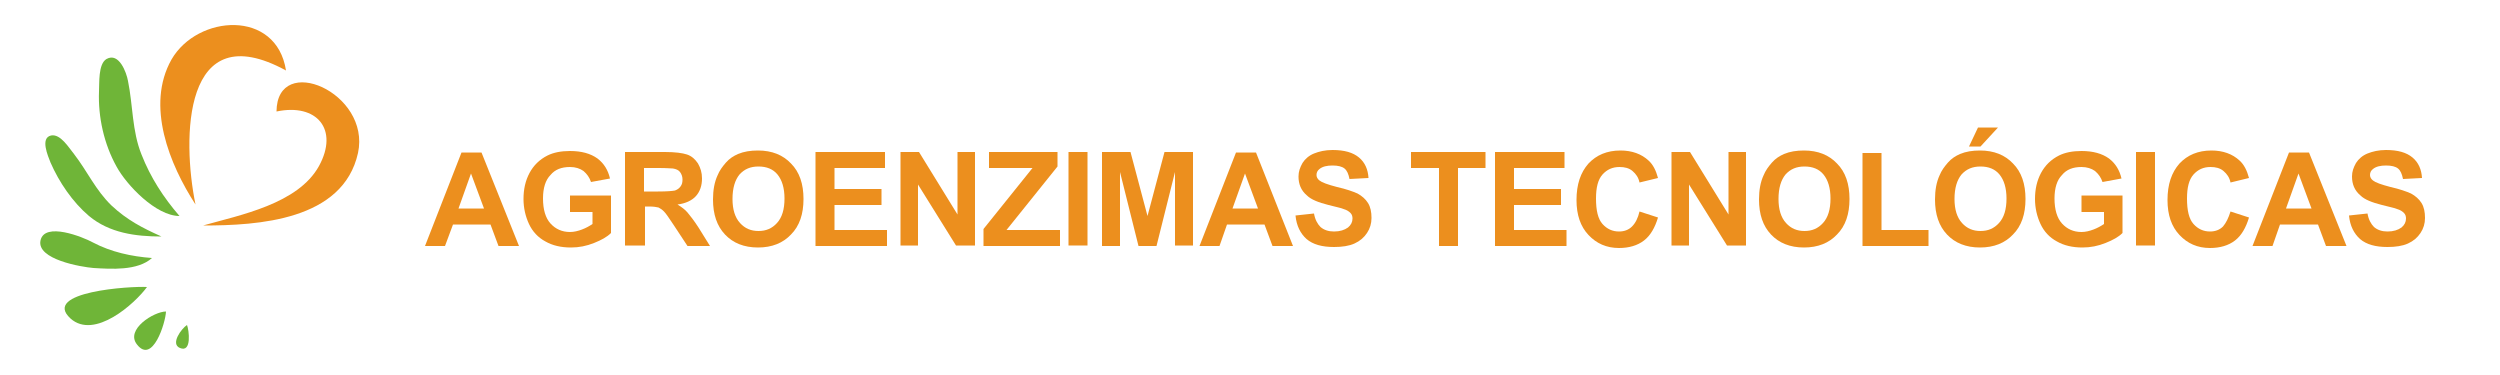 <?xml version="1.0" encoding="utf-8"?>
<!-- Generator: Adobe Illustrator 21.0.0, SVG Export Plug-In . SVG Version: 6.00 Build 0)  -->
<svg version="1.1" id="Capa_1" xmlns="http://www.w3.org/2000/svg" xmlns:xlink="http://www.w3.org/1999/xlink" x="0px" y="0px"
	 viewBox="0 0 500 75" style="enable-background:new 0 0 500 75;" xml:space="preserve">
<style type="text/css">
	.st0{fill:#EC8F1E;}
	.st1{fill:#6FB538;}
</style>
<g>
	<path class="st0" d="M103.8,49.2h-4.1l-1.6-4.3h-7.5L89,49.2h-4l7.3-18.7h4L103.8,49.2z M96.8,41.7l-2.6-7l-2.5,7H96.8z"/>
	<path class="st0" d="M114,42.3v-3.2h8.2v7.5c-0.8,0.8-1.9,1.4-3.4,2c-1.5,0.6-3,0.9-4.6,0.9c-2,0-3.7-0.4-5.1-1.2
		c-1.5-0.8-2.6-2-3.3-3.5c-0.7-1.5-1.1-3.2-1.1-5c0-2,0.4-3.7,1.2-5.2c0.8-1.5,2-2.7,3.6-3.5c1.2-0.6,2.7-0.9,4.5-0.9
		c2.3,0,4.1,0.5,5.5,1.5c1.3,1,2.1,2.3,2.5,4l-3.8,0.7c-0.3-0.9-0.8-1.6-1.5-2.2c-0.7-0.5-1.6-0.8-2.7-0.8c-1.7,0-3,0.5-3.9,1.6
		c-1,1-1.5,2.6-1.5,4.7c0,2.2,0.5,3.9,1.5,5c1,1.1,2.3,1.7,3.9,1.7c0.8,0,1.6-0.2,2.4-0.5c0.8-0.3,1.5-0.7,2.1-1.1v-2.4H114z"/>
	<path class="st0" d="M125,49.2V30.4h8c2,0,3.5,0.2,4.4,0.5c0.9,0.3,1.6,0.9,2.2,1.8c0.5,0.9,0.8,1.8,0.8,3c0,1.4-0.4,2.6-1.2,3.5
		c-0.8,0.9-2.1,1.5-3.7,1.7c0.8,0.5,1.5,1,2,1.6c0.5,0.6,1.3,1.6,2.2,3l2.3,3.7h-4.5l-2.7-4.1c-1-1.5-1.6-2.4-2-2.8
		c-0.4-0.4-0.7-0.6-1.1-0.8c-0.4-0.1-1-0.2-1.9-0.2h-0.8v7.8H125z M128.8,38.3h2.8c1.8,0,2.9-0.1,3.4-0.2c0.5-0.2,0.8-0.4,1.1-0.8
		c0.3-0.4,0.4-0.8,0.4-1.4c0-0.6-0.2-1.1-0.5-1.5c-0.3-0.4-0.8-0.6-1.4-0.7c-0.3,0-1.2-0.1-2.8-0.1h-3V38.3z"/>
	<path class="st0" d="M142.6,39.9c0-1.9,0.3-3.5,0.9-4.8c0.4-1,1-1.8,1.7-2.6c0.7-0.8,1.5-1.3,2.4-1.7c1.2-0.5,2.5-0.7,4-0.7
		c2.8,0,5,0.9,6.6,2.6c1.7,1.7,2.5,4.1,2.5,7.1c0,3-0.8,5.4-2.5,7.1c-1.6,1.7-3.8,2.6-6.6,2.6c-2.8,0-5-0.9-6.6-2.6
		C143.4,45.2,142.6,42.9,142.6,39.9z M146.5,39.8c0,2.1,0.5,3.7,1.5,4.8c1,1.1,2.2,1.6,3.7,1.6c1.5,0,2.7-0.5,3.7-1.6
		c1-1.1,1.5-2.7,1.5-4.9c0-2.1-0.5-3.7-1.4-4.8c-0.9-1.1-2.2-1.6-3.8-1.6c-1.6,0-2.8,0.5-3.8,1.6C147,36,146.5,37.6,146.5,39.8z"/>
	<path class="st0" d="M163.1,49.2V30.4H177v3.2h-10.1v4.2h9.4v3.2h-9.4V46h10.5v3.2H163.1z"/>
	<path class="st0" d="M180.1,49.2V30.4h3.7l7.7,12.5V30.4h3.5v18.7h-3.8l-7.6-12.2v12.2H180.1z"/>
	<path class="st0" d="M196.7,49.2v-3.4l9.8-12.2h-8.7v-3.2h13.7v2.9L201.3,46H212v3.2H196.7z"/>
	<path class="st0" d="M213.7,49.2V30.4h3.8v18.7H213.7z"/>
	<path class="st0" d="M220.4,49.2V30.4h5.7l3.4,12.8l3.4-12.8h5.7v18.7H235V34.4l-3.7,14.8h-3.6l-3.7-14.8v14.8H220.4z"/>
	<path class="st0" d="M258.6,49.2h-4.1l-1.6-4.3h-7.5l-1.5,4.3h-4l7.3-18.7h4L258.6,49.2z M251.6,41.7l-2.6-7l-2.5,7H251.6z"/>
	<path class="st0" d="M259.1,43.1l3.7-0.4c0.2,1.2,0.7,2.1,1.3,2.7c0.7,0.6,1.6,0.9,2.7,0.9c1.2,0,2.1-0.3,2.8-0.8
		c0.6-0.5,0.9-1.1,0.9-1.8c0-0.4-0.1-0.8-0.4-1.1c-0.3-0.3-0.7-0.6-1.4-0.8c-0.4-0.2-1.5-0.4-3-0.8c-2-0.5-3.5-1.1-4.3-1.9
		c-1.2-1-1.7-2.3-1.7-3.8c0-1,0.3-1.8,0.8-2.7c0.5-0.8,1.3-1.5,2.3-1.9c1-0.4,2.2-0.7,3.7-0.7c2.4,0,4.1,0.5,5.3,1.5
		c1.2,1,1.8,2.4,1.9,4.1l-3.8,0.2c-0.2-1-0.5-1.7-1-2.1c-0.5-0.4-1.3-0.6-2.4-0.6c-1.1,0-2,0.2-2.6,0.7c-0.4,0.3-0.6,0.7-0.6,1.2
		c0,0.4,0.2,0.8,0.6,1.1c0.5,0.4,1.6,0.8,3.5,1.3c1.8,0.4,3.2,0.9,4.1,1.3c0.9,0.5,1.6,1.1,2.1,1.9c0.5,0.8,0.7,1.8,0.7,3
		c0,1.1-0.3,2.1-0.9,3c-0.6,0.9-1.4,1.6-2.5,2.1c-1.1,0.5-2.5,0.7-4.1,0.7c-2.4,0-4.2-0.5-5.5-1.6C260.1,46.7,259.3,45.2,259.1,43.1
		z"/>
	<path class="st0" d="M287.8,49.2V33.6h-5.6v-3.2h14.9v3.2h-5.5v15.6H287.8z"/>
	<path class="st0" d="M299,49.2V30.4h13.9v3.2h-10.1v4.2h9.4v3.2h-9.4V46h10.5v3.2H299z"/>
	<path class="st0" d="M327.9,42.3l3.7,1.2c-0.6,2-1.5,3.6-2.8,4.6c-1.3,1-3,1.5-5,1.5c-2.5,0-4.5-0.9-6.1-2.6c-1.6-1.7-2.4-4-2.4-7
		c0-3.1,0.8-5.5,2.4-7.3c1.6-1.7,3.7-2.6,6.4-2.6c2.3,0,4.2,0.7,5.6,2c0.9,0.8,1.5,2,1.9,3.5l-3.7,0.9c-0.2-1-0.7-1.7-1.4-2.3
		c-0.7-0.6-1.6-0.8-2.6-0.8c-1.4,0-2.5,0.5-3.4,1.5c-0.9,1-1.3,2.6-1.3,4.8c0,2.4,0.4,4.1,1.3,5.1c0.9,1,2,1.5,3.3,1.5
		c1,0,1.9-0.3,2.6-1C327.1,44.6,327.6,43.6,327.9,42.3z"/>
	<path class="st0" d="M334.3,49.2V30.4h3.7l7.7,12.5V30.4h3.5v18.7h-3.8l-7.6-12.2v12.2H334.3z"/>
	<path class="st0" d="M351.8,39.9c0-1.9,0.3-3.5,0.9-4.8c0.4-1,1-1.8,1.7-2.6c0.7-0.8,1.5-1.3,2.4-1.7c1.2-0.5,2.5-0.7,4-0.7
		c2.8,0,5,0.9,6.6,2.6c1.7,1.7,2.5,4.1,2.5,7.1c0,3-0.8,5.4-2.5,7.1c-1.6,1.7-3.8,2.6-6.6,2.6c-2.8,0-5-0.9-6.6-2.6
		C352.6,45.2,351.8,42.9,351.8,39.9z M355.7,39.8c0,2.1,0.5,3.7,1.5,4.8c1,1.1,2.2,1.6,3.7,1.6c1.5,0,2.7-0.5,3.7-1.6
		s1.5-2.7,1.5-4.9c0-2.1-0.5-3.7-1.4-4.8c-0.9-1.1-2.2-1.6-3.8-1.6c-1.6,0-2.8,0.5-3.8,1.6C356.2,36,355.7,37.6,355.7,39.8z"/>
	<path class="st0" d="M372.5,49.2V30.6h3.8V46h9.4v3.2H372.5z"/>
	<path class="st0" d="M387,39.9c0-1.9,0.3-3.5,0.9-4.8c0.4-1,1-1.8,1.7-2.6c0.7-0.8,1.5-1.3,2.4-1.7c1.2-0.5,2.5-0.7,4-0.7
		c2.8,0,5,0.9,6.6,2.6c1.7,1.7,2.5,4.1,2.5,7.1c0,3-0.8,5.4-2.5,7.1c-1.6,1.7-3.8,2.6-6.6,2.6c-2.8,0-5-0.9-6.6-2.6
		C387.8,45.2,387,42.9,387,39.9z M390.9,39.8c0,2.1,0.5,3.7,1.5,4.8c1,1.1,2.2,1.6,3.7,1.6c1.5,0,2.7-0.5,3.7-1.6s1.5-2.7,1.5-4.9
		c0-2.1-0.5-3.7-1.4-4.8c-0.9-1.1-2.2-1.6-3.8-1.6c-1.6,0-2.8,0.5-3.8,1.6C391.4,36,390.9,37.6,390.9,39.8z M393.8,29.3l1.8-3.8h4
		l-3.5,3.8H393.8z"/>
	<path class="st0" d="M416.3,42.3v-3.2h8.2v7.5c-0.8,0.8-1.9,1.4-3.4,2c-1.5,0.6-3,0.9-4.6,0.9c-2,0-3.7-0.4-5.1-1.2
		c-1.5-0.8-2.6-2-3.3-3.5c-0.7-1.5-1.1-3.2-1.1-5c0-2,0.4-3.7,1.2-5.2s2-2.7,3.6-3.5c1.2-0.6,2.7-0.9,4.5-0.9c2.3,0,4.1,0.5,5.5,1.5
		c1.3,1,2.1,2.3,2.5,4l-3.8,0.7c-0.3-0.9-0.8-1.6-1.5-2.2c-0.7-0.5-1.6-0.8-2.7-0.8c-1.7,0-3,0.5-3.9,1.6c-1,1-1.5,2.6-1.5,4.7
		c0,2.2,0.5,3.9,1.5,5c1,1.1,2.3,1.7,3.9,1.7c0.8,0,1.6-0.2,2.4-0.5c0.8-0.3,1.5-0.7,2.1-1.1v-2.4H416.3z"/>
	<path class="st0" d="M427.2,49.2V30.4h3.8v18.7H427.2z"/>
	<path class="st0" d="M446.1,42.3l3.7,1.2c-0.6,2-1.5,3.6-2.8,4.6c-1.3,1-3,1.5-5,1.5c-2.5,0-4.5-0.9-6.1-2.6c-1.6-1.7-2.4-4-2.4-7
		c0-3.1,0.8-5.5,2.4-7.3c1.6-1.7,3.7-2.6,6.4-2.6c2.3,0,4.2,0.7,5.6,2c0.9,0.8,1.5,2,1.9,3.5l-3.7,0.9c-0.2-1-0.7-1.7-1.4-2.3
		c-0.7-0.6-1.6-0.8-2.6-0.8c-1.4,0-2.5,0.5-3.4,1.5c-0.9,1-1.3,2.6-1.3,4.8c0,2.4,0.4,4.1,1.3,5.1c0.9,1,2,1.5,3.3,1.5
		c1,0,1.9-0.3,2.6-1C445.2,44.6,445.7,43.6,446.1,42.3z"/>
	<path class="st0" d="M469.3,49.2h-4.1l-1.6-4.3H456l-1.5,4.3h-4l7.3-18.7h4L469.3,49.2z M462.3,41.7l-2.6-7l-2.5,7H462.3z"/>
	<path class="st0" d="M469.8,43.1l3.7-0.4c0.2,1.2,0.7,2.1,1.3,2.7c0.7,0.6,1.6,0.9,2.7,0.9c1.2,0,2.1-0.3,2.8-0.8
		c0.6-0.5,0.9-1.1,0.9-1.8c0-0.4-0.1-0.8-0.4-1.1c-0.3-0.3-0.7-0.6-1.4-0.8c-0.4-0.2-1.5-0.4-3-0.8c-2-0.5-3.5-1.1-4.3-1.9
		c-1.2-1-1.7-2.3-1.7-3.8c0-1,0.3-1.8,0.8-2.7c0.5-0.8,1.3-1.5,2.3-1.9c1-0.4,2.2-0.7,3.7-0.7c2.4,0,4.1,0.5,5.3,1.5
		c1.2,1,1.8,2.4,1.9,4.1l-3.8,0.2c-0.2-1-0.5-1.7-1-2.1c-0.5-0.4-1.3-0.6-2.4-0.6c-1.1,0-2,0.2-2.6,0.7c-0.4,0.3-0.6,0.7-0.6,1.2
		c0,0.4,0.2,0.8,0.6,1.1c0.5,0.4,1.6,0.8,3.5,1.3c1.8,0.4,3.2,0.9,4.1,1.3c0.9,0.5,1.6,1.1,2.1,1.9c0.5,0.8,0.7,1.8,0.7,3
		c0,1.1-0.3,2.1-0.9,3c-0.6,0.9-1.4,1.6-2.5,2.1c-1.1,0.5-2.5,0.7-4.1,0.7c-2.4,0-4.2-0.5-5.5-1.6C470.8,46.7,470,45.2,469.8,43.1z"
		/>
</g>
<g>
	<path class="st0" d="M57.2,14.1C55.3,1.8,39.5,2.9,34.3,11.9c-5.2,9.2-0.4,21,4.8,29C36.4,27.8,36.5,2.8,57.2,14.1z"/>
	<path class="st0" d="M55.3,22.3c0.1-11.9,18.9-3.8,16.3,8.3c-3,13.5-20,14.5-31,14.5c7.4-2.1,19-4.3,23.2-11.9
		C67.8,25.9,63.4,20.6,55.3,22.3z"/>
	<path class="st1" d="M35.9,43.2c-3.2-3.7-5.8-7.7-7.6-12.3c-1.9-4.7-1.7-9.8-2.7-14.7c-0.3-1.7-1.8-5.8-4.3-4.4
		c-1.7,1-1.4,4.9-1.5,6.5c-0.2,5.1,1,10.5,3.5,15C25.3,37,31.2,43.2,35.9,43.2z"/>
	<path class="st1" d="M32.3,47.3c-3.8-1.7-6.9-3.3-10-6.2c-3.2-3.1-4.8-6.8-7.5-10.3c-1-1.2-2.7-4.1-4.6-3.7
		c-2.2,0.5-0.6,4.1-0.1,5.4c1.7,3.9,4.4,7.9,7.7,10.7C21.9,46.6,27.1,47.3,32.3,47.3z"/>
	<path class="st1" d="M30.4,51.6c-4.1-0.3-8.2-1.2-11.8-3.1c-2-1.1-9.7-4.2-10.5-0.4c-0.8,3.8,8.2,5.3,10.6,5.5
		C22.2,53.8,27.5,54.2,30.4,51.6z"/>
	<path class="st1" d="M29.4,57.4c-3.1-0.2-21.2,0.9-15.3,6.3C18.9,68,27,60.7,29.4,57.4z"/>
	<path class="st1" d="M33.2,62.3c-2.4,0-8.2,3.6-5.8,6.6C30.5,72.9,33.1,64.6,33.2,62.3z"/>
	<path class="st1" d="M37.4,65c-1.1,0.7-3.4,3.8-1.4,4.6C38.4,70.6,37.8,66,37.4,65z"/>
</g>
</svg>

